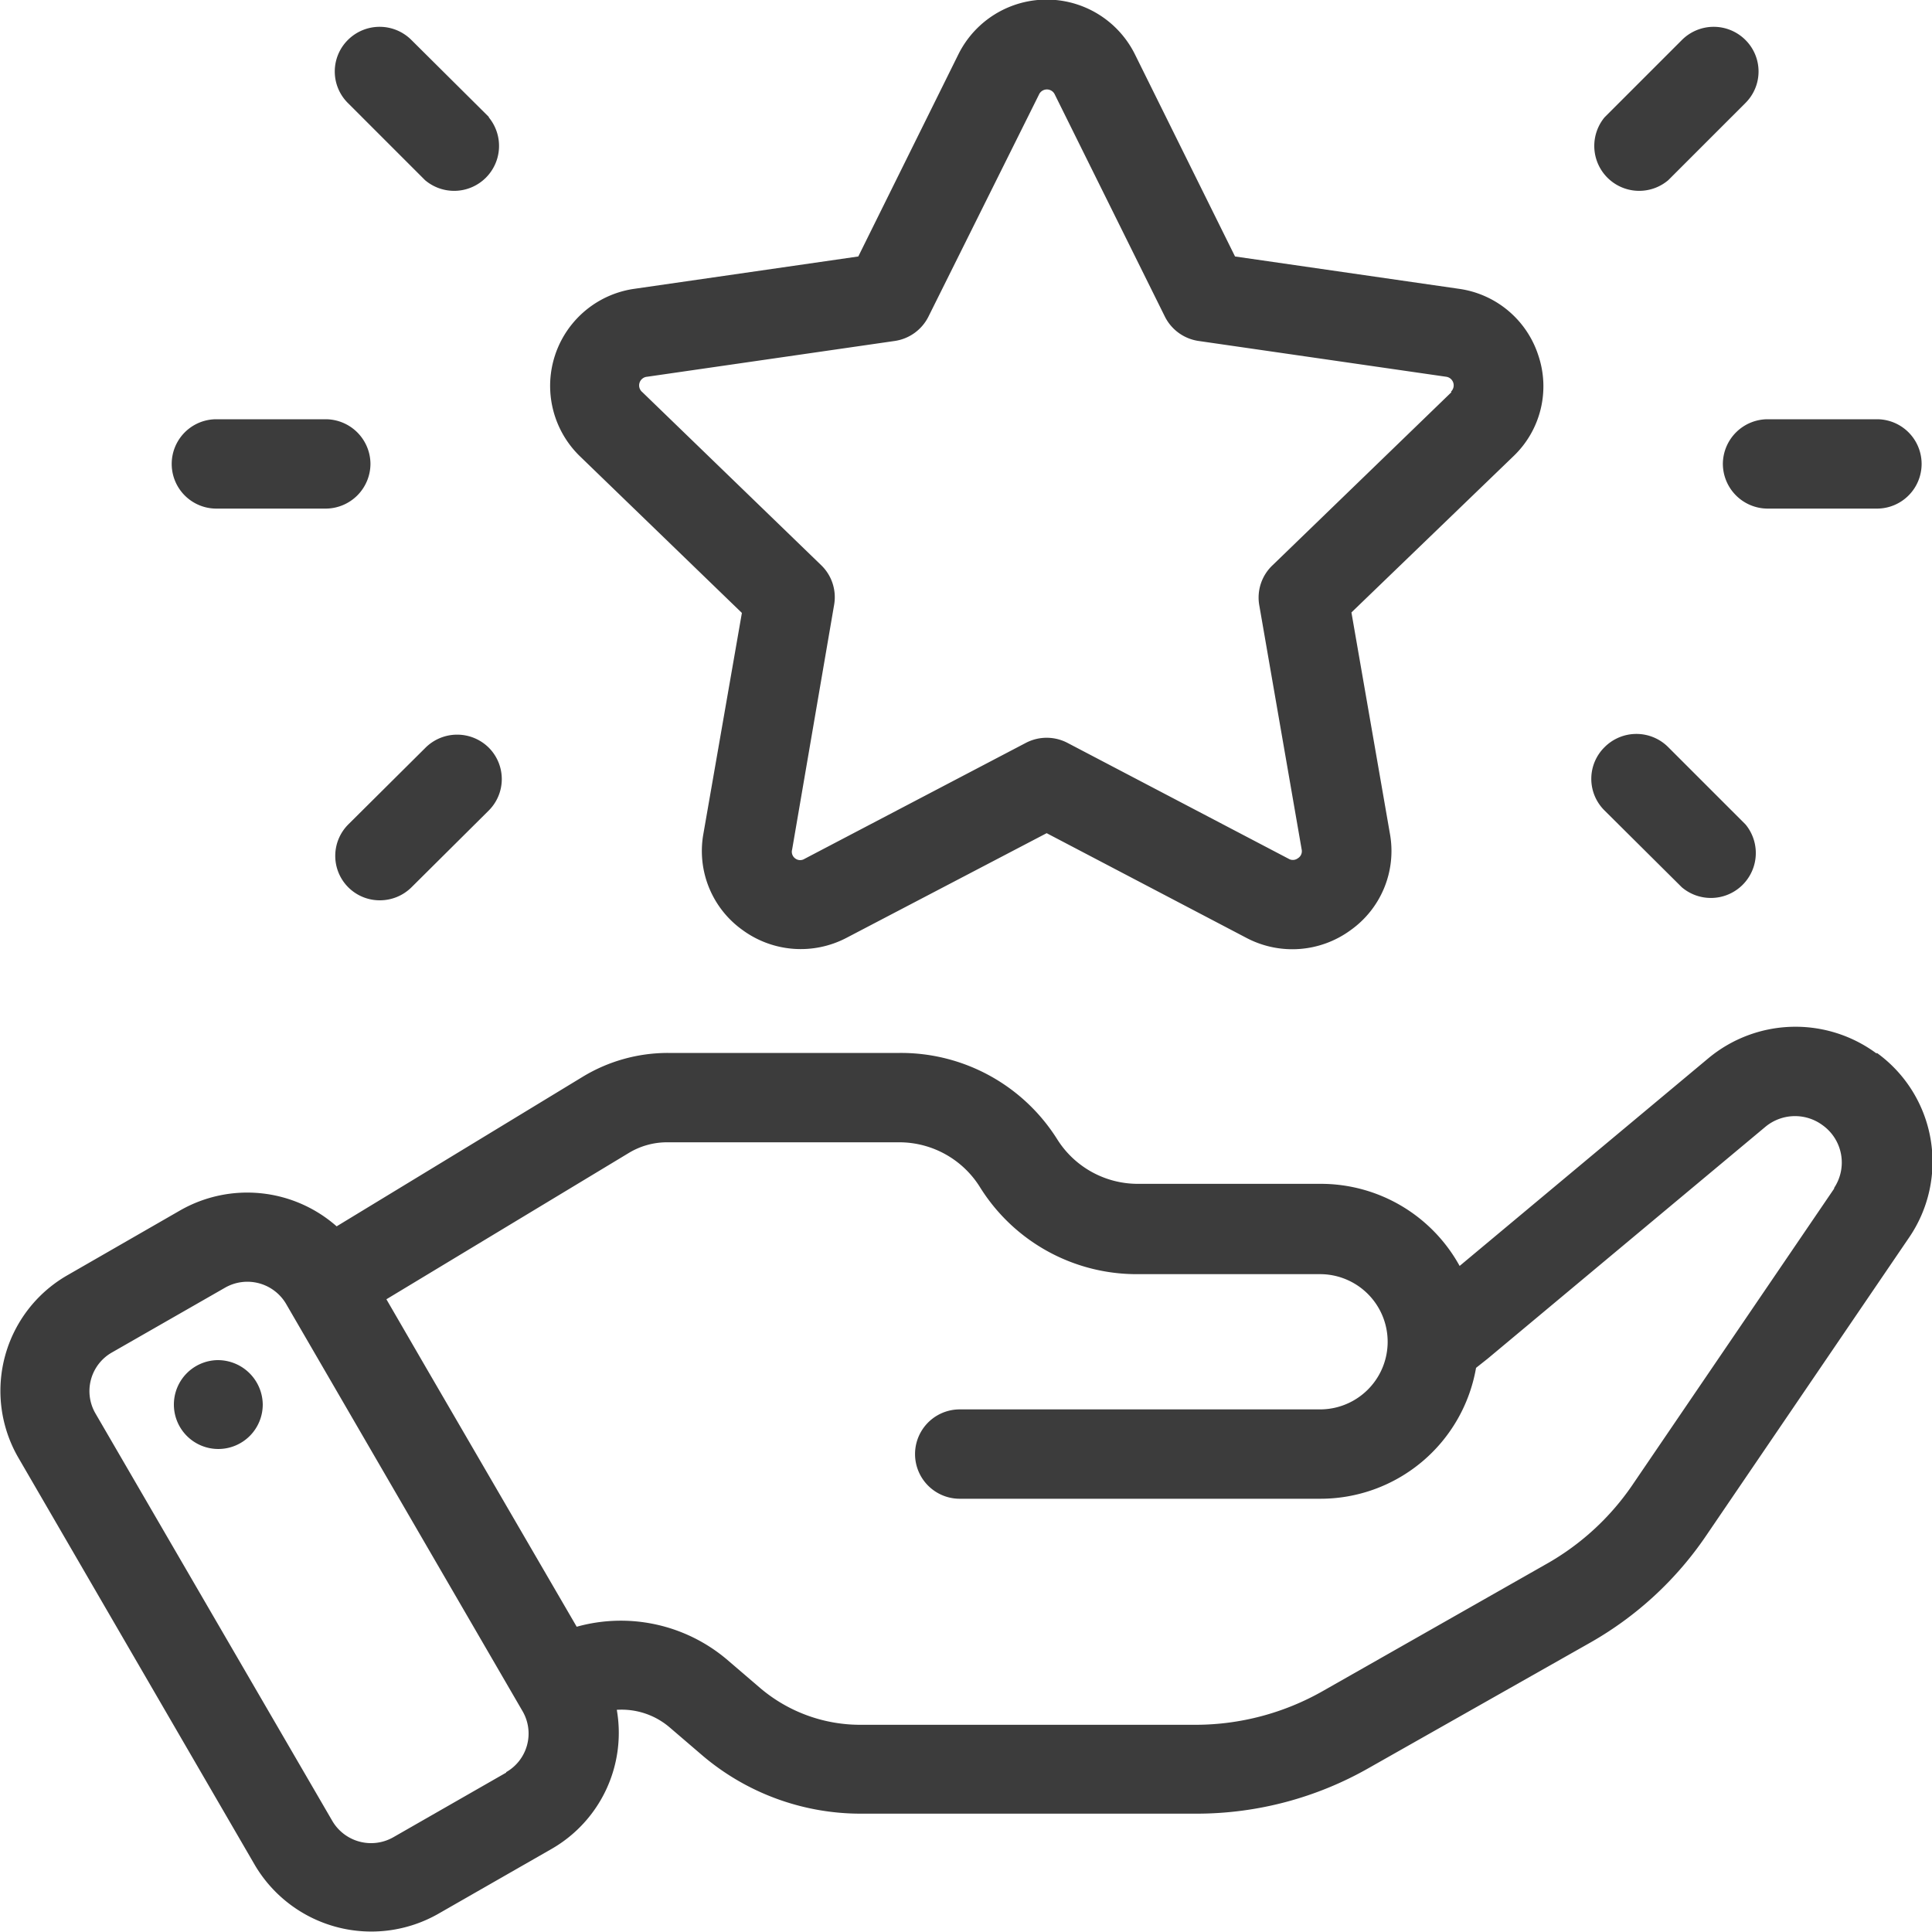 <svg xmlns="http://www.w3.org/2000/svg" viewBox="0 0 40 40"><defs><clipPath id="a"><path fill="none" d="M0 0h40v40H0z"/></clipPath></defs><g clip-path="url(#a)" fill="#3c3c3c"><path d="M35.67 9.6a.93.93 0 0 0 .93.93h2.26a.92.92 0 1 0 0-1.85H36.6a.93.93 0 0 0-.93.92M34.82 18.37a.93.93 0 0 0 1.32-1.3l-1.6-1.6a.93.93 0 0 0-1.32 0 .92.92 0 0 0 0 1.31ZM34.82.83l-1.6 1.6a.93.93 0 0 0 1.32 1.3l1.6-1.6a.92.92 0 0 0 0-1.3.93.93 0 0 0-1.32 0M7.67 9.6a.93.93 0 0 0-.93-.92H4.48a.92.92 0 1 0 0 1.85h2.26a.93.93 0 0 0 .93-.93M10.12 2.42 8.52.83a.93.93 0 0 0-1.32 0 .92.92 0 0 0 0 1.3l1.6 1.6a.93.93 0 0 0 1.32-1.3M7.86 18.64a.93.93 0 0 0 .66-.27l1.6-1.59a.92.92 0 0 0 0-1.3.93.93 0 0 0-1.31 0l-1.6 1.59a.92.92 0 0 0 .65 1.57M31.85 7.36a2.02 2.02 0 0 0-1.64-1.38l-4.64-.67-2.07-4.18a2.04 2.04 0 0 0-3.66 0l-2.07 4.18-4.64.67A2.03 2.03 0 0 0 12 9.44l3.36 3.25-.8 4.59a2.01 2.01 0 0 0 .82 1.98 2.04 2.04 0 0 0 2.14.16l4.15-2.17 4.14 2.17a2.04 2.04 0 0 0 2.15-.16 2.01 2.01 0 0 0 .82-1.98l-.8-4.6 3.36-3.24a2 2 0 0 0 .51-2.08m-1.8.76-3.7 3.58a.92.92 0 0 0-.28.82l.88 5.07a.17.17 0 0 1-.08.18.17.17 0 0 1-.19.01l-4.58-2.4a.93.93 0 0 0-.86 0l-4.58 2.4a.17.17 0 0 1-.2-.01.17.17 0 0 1-.06-.18l.87-5.07a.92.92 0 0 0-.27-.82l-3.7-3.58a.18.18 0 0 1 .1-.32l5.12-.74a.93.93 0 0 0 .7-.5l2.29-4.6a.18.18 0 0 1 .33 0l2.28 4.6a.93.93 0 0 0 .7.5l5.12.74a.18.18 0 0 1 .1.31M38.85 21.81a2.82 2.82 0 0 0-3.48.1l-5.15 4.3a3.28 3.28 0 0 0-2.88-1.7h-3.77a1.97 1.97 0 0 1-1.68-.92 3.82 3.82 0 0 0-3.26-1.79h-4.8a3.4 3.4 0 0 0-1.76.49l-5.1 3.1a2.8 2.8 0 0 0-3.24-.33L1.4 26.4a2.76 2.76 0 0 0-1.02 3.78l4.9 8.44a2.8 2.8 0 0 0 3.8 1l2.34-1.34a2.77 2.77 0 0 0 1.35-2.88 1.53 1.53 0 0 1 1.09.36l.7.6a5.06 5.06 0 0 0 3.26 1.19h6.97a7.2 7.2 0 0 0 3.54-.94L32.94 34a7.18 7.18 0 0 0 2.38-2.2l4.2-6.17a2.78 2.78 0 0 0-.66-3.83M10.48 36.7l-2.34 1.34a.93.93 0 0 1-1.26-.34l-4.9-8.43A.92.92 0 0 1 2.32 28l2.34-1.34a.93.93 0 0 1 1.26.33l4.9 8.44a.92.92 0 0 1-.34 1.26m27.5-12.09-4.2 6.17A5.32 5.32 0 0 1 32 32.39l-4.61 2.62a5.34 5.34 0 0 1-2.63.7h-6.96a3.2 3.2 0 0 1-2.06-.76l-.7-.6a3.4 3.4 0 0 0-3.1-.67l-3.14-5.4L8 26.9l5.02-3.03a1.53 1.53 0 0 1 .8-.22h4.8a1.97 1.97 0 0 1 1.67.93 3.82 3.82 0 0 0 3.26 1.8h3.78a1.4 1.4 0 1 1 0 2.8h-7.46a.92.92 0 1 0 0 1.85h7.47a3.27 3.27 0 0 0 3.22-2.71l.24-.19 5.75-4.8a.96.96 0 0 1 1.19-.03.95.95 0 0 1 .23 1.3"/><path d="M4.5 28.16a.92.92 0 1 0 .94.92.93.93 0 0 0-.93-.92"/></g></svg>

